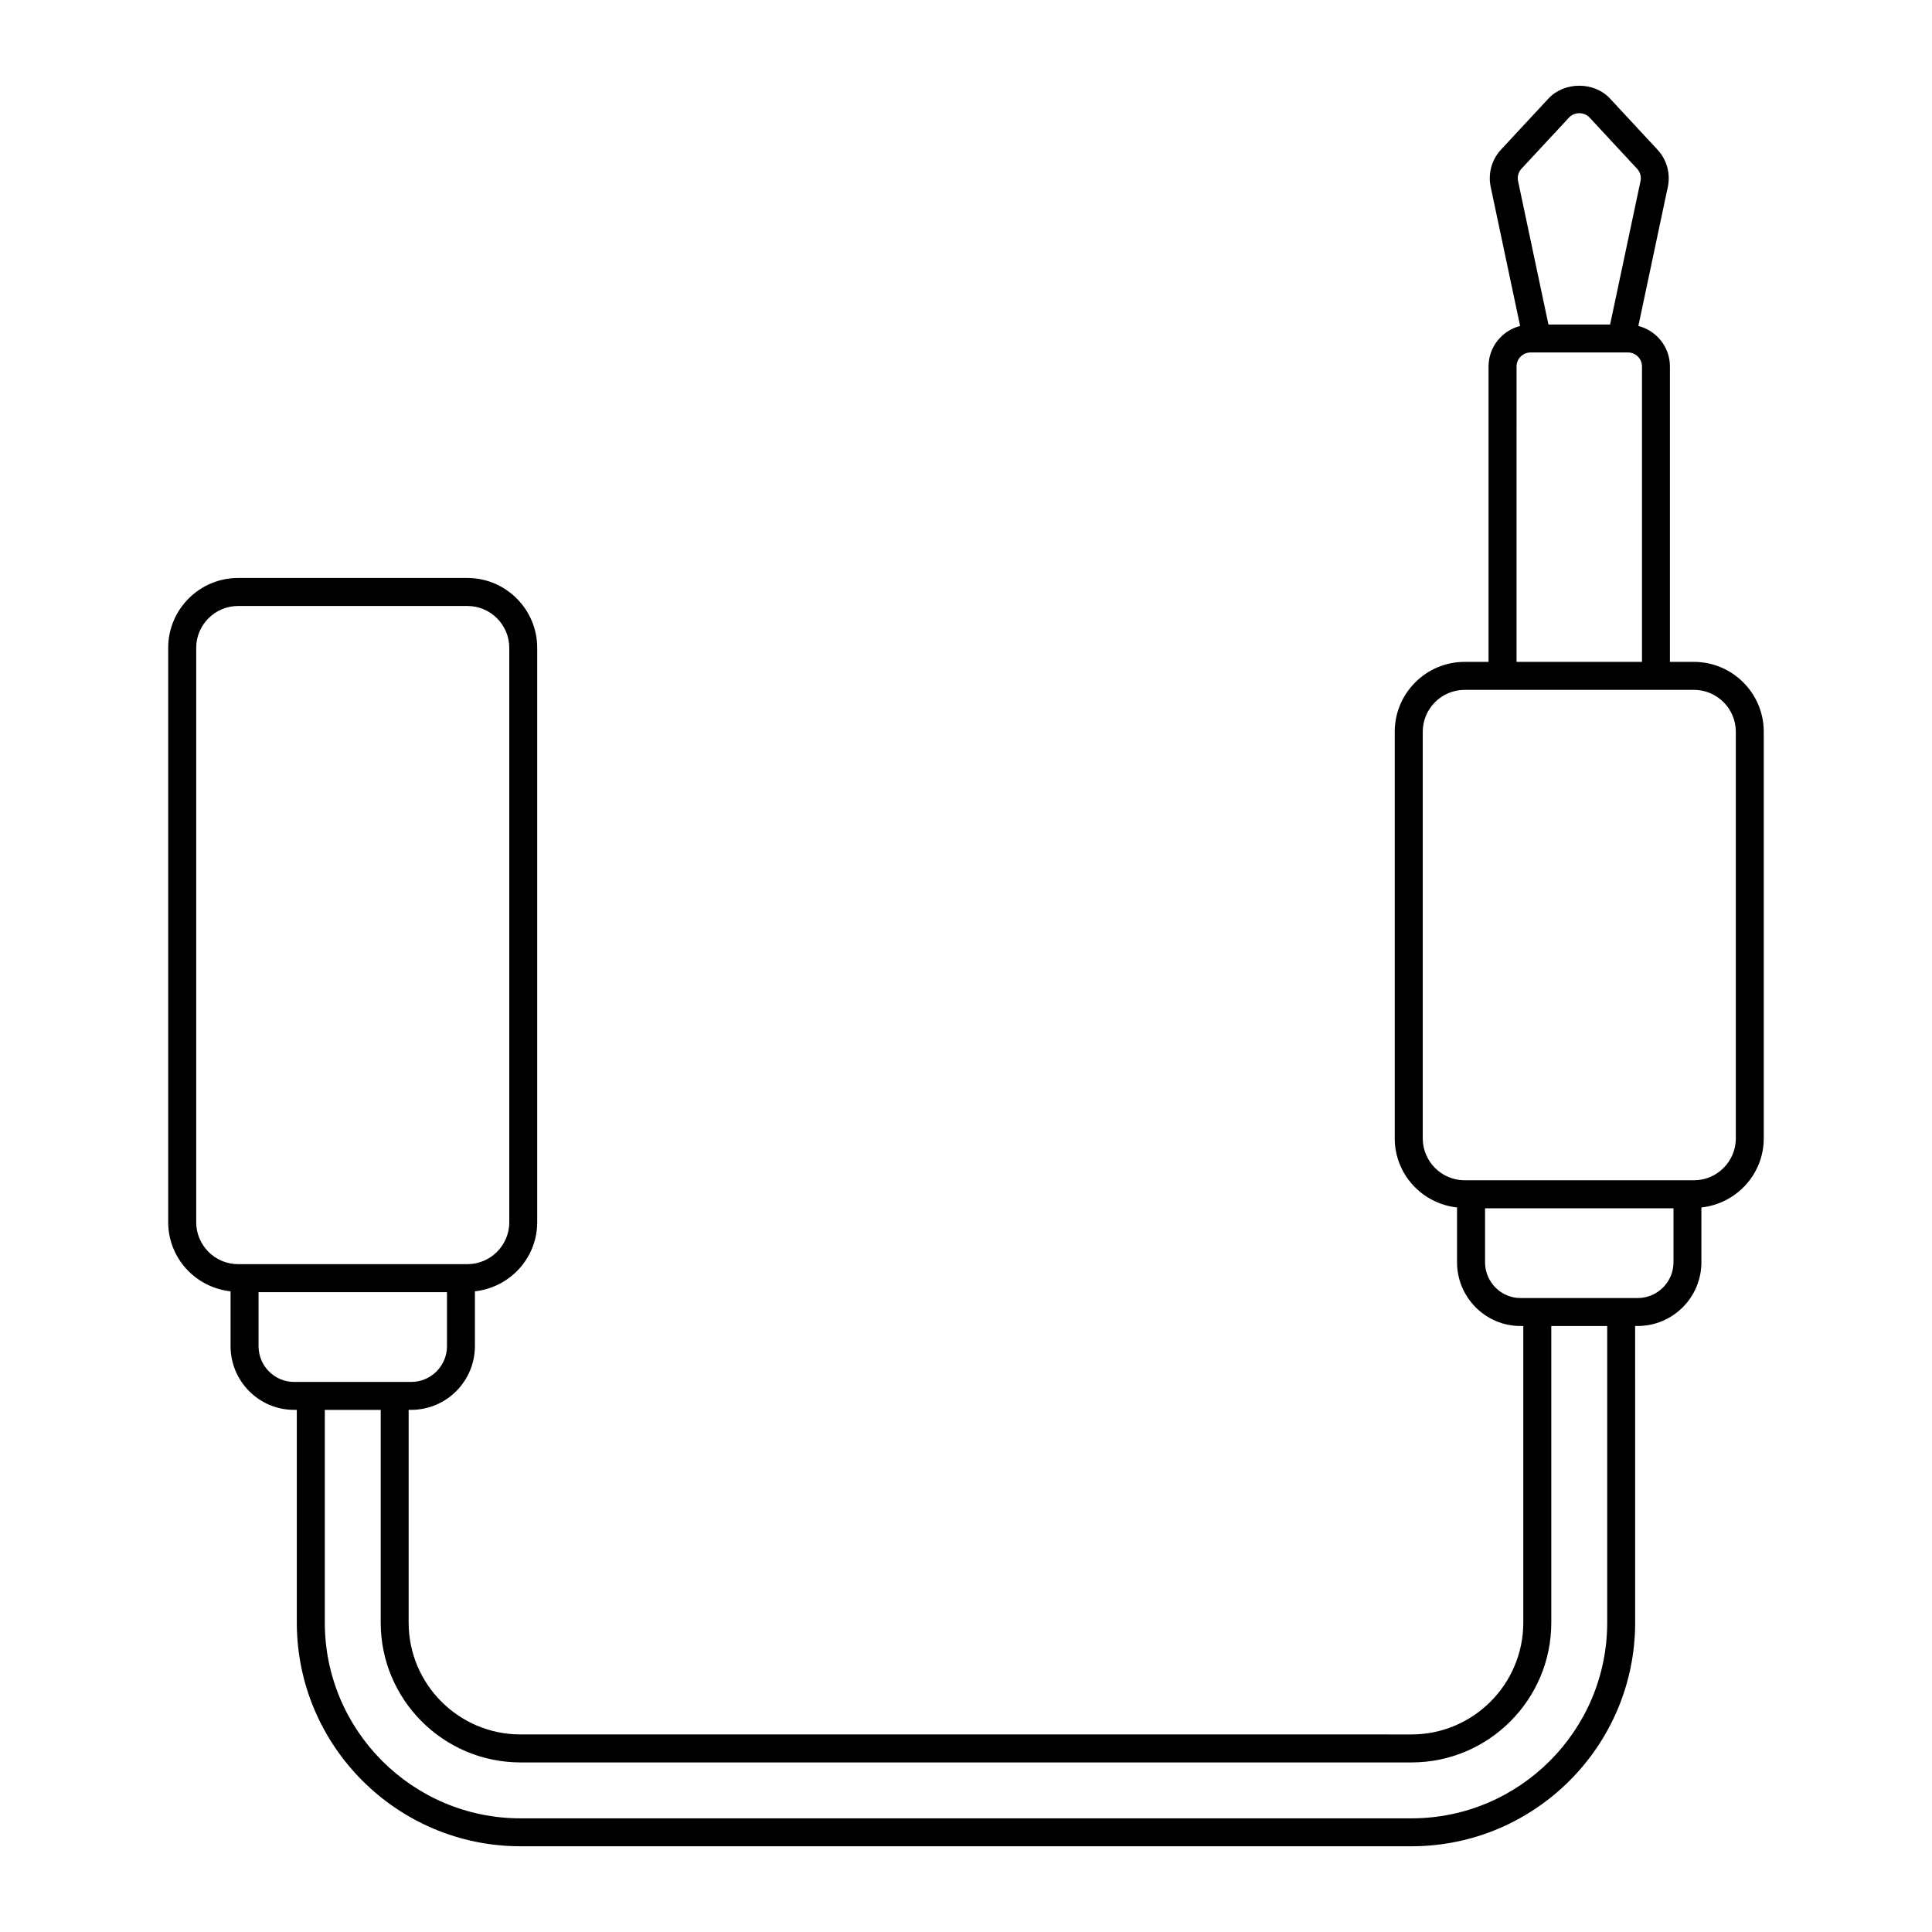 <?xml version="1.0" encoding="UTF-8"?>
<!-- Uploaded to: SVG Repo, www.svgrepo.com, Generator: SVG Repo Mixer Tools -->
<svg fill="#000000" width="800px" height="800px" version="1.1" viewBox="144 144 512 512" xmlns="http://www.w3.org/2000/svg">
 <path d="m281.94 633.28h236.12c32.684 0 59.273-26.59 59.273-59.273l-0.004-78.605h0.664c9.32 0 16.895-7.574 16.895-16.895v-14.52c9.266-1.012 16.527-8.789 16.527-18.32v-107.74c0-10.215-8.305-18.523-18.523-18.523l-6.344 0.004v-78.297c0-5.176-3.57-9.5-8.367-10.727l7.809-36.852c0.746-3.531-0.273-7.223-2.734-9.863l-12.598-13.566c-4.184-4.516-12.09-4.516-16.285 0l-12.605 13.566c-2.445 2.648-3.465 6.332-2.719 9.863l7.801 36.852c-4.797 1.23-8.367 5.555-8.367 10.73v78.293h-6.34c-10.215 0-18.523 8.305-18.523 18.523v107.74c0 9.527 7.25 17.301 16.512 18.32v14.52c0 9.32 7.547 16.895 16.82 16.895h0.738v78.605c0 16.344-13.293 29.637-29.637 29.637l-236.12-0.004c-16.344 0-29.637-13.293-29.637-29.637v-56.379h0.672c9.312 0 16.887-7.574 16.887-16.895v-14.52c9.262-1.02 16.512-8.793 16.512-18.32v-152.2c0-10.215-8.305-18.523-18.523-18.523h-60.746c-10.215 0-18.523 8.305-18.523 18.523v152.2c0 9.531 7.258 17.309 16.527 18.32v14.52c0 9.32 7.547 16.895 16.82 16.895h0.738v56.379c0 32.684 26.59 59.273 59.273 59.273zm265.27-444.57 12.598-13.559c1.418-1.535 4.016-1.527 5.434-0.008l12.598 13.574c0.816 0.883 1.164 2.106 0.91 3.285l-8.055 38h-16.344l-8.047-38c-0.25-1.184 0.09-2.41 0.906-3.293zm-1.309 52.402c0-2.039 1.664-3.703 3.703-3.703h25.836c2.039 0 3.703 1.664 3.703 3.703v78.293h-33.246zm-24.859 204.56v-107.74c0-6.129 4.984-11.113 11.113-11.113h60.746c6.129 0 11.113 4.984 11.113 11.113v107.74c0 6.129-4.984 11.113-11.113 11.113h-60.746c-6.129 0-11.113-4.984-11.113-11.113zm16.512 32.84v-14.305h49.938v14.305c0 5.231-4.254 9.484-9.484 9.484h-31.039c-5.191 0.004-9.414-4.254-9.414-9.484zm-255.61 132.55h236.12c20.426 0 37.043-16.621 37.043-37.043v-78.609h14.816v78.605c0 28.594-23.27 51.863-51.863 51.863h-236.12c-28.594 0-51.863-23.27-51.863-51.863v-56.379h14.816v56.379c0 20.426 16.621 37.047 37.047 37.047zm-85.949-143.16v-152.2c0-6.129 4.984-11.113 11.113-11.113h60.746c6.129 0 11.113 4.984 11.113 11.113v152.2c0 6.129-4.984 11.113-11.113 11.113h-60.746c-6.129 0-11.113-4.984-11.113-11.113zm16.523 32.84v-14.305h49.938v14.305c0 5.231-4.254 9.484-9.477 9.484h-31.047c-5.188 0.004-9.414-4.25-9.414-9.484z"/>
</svg>